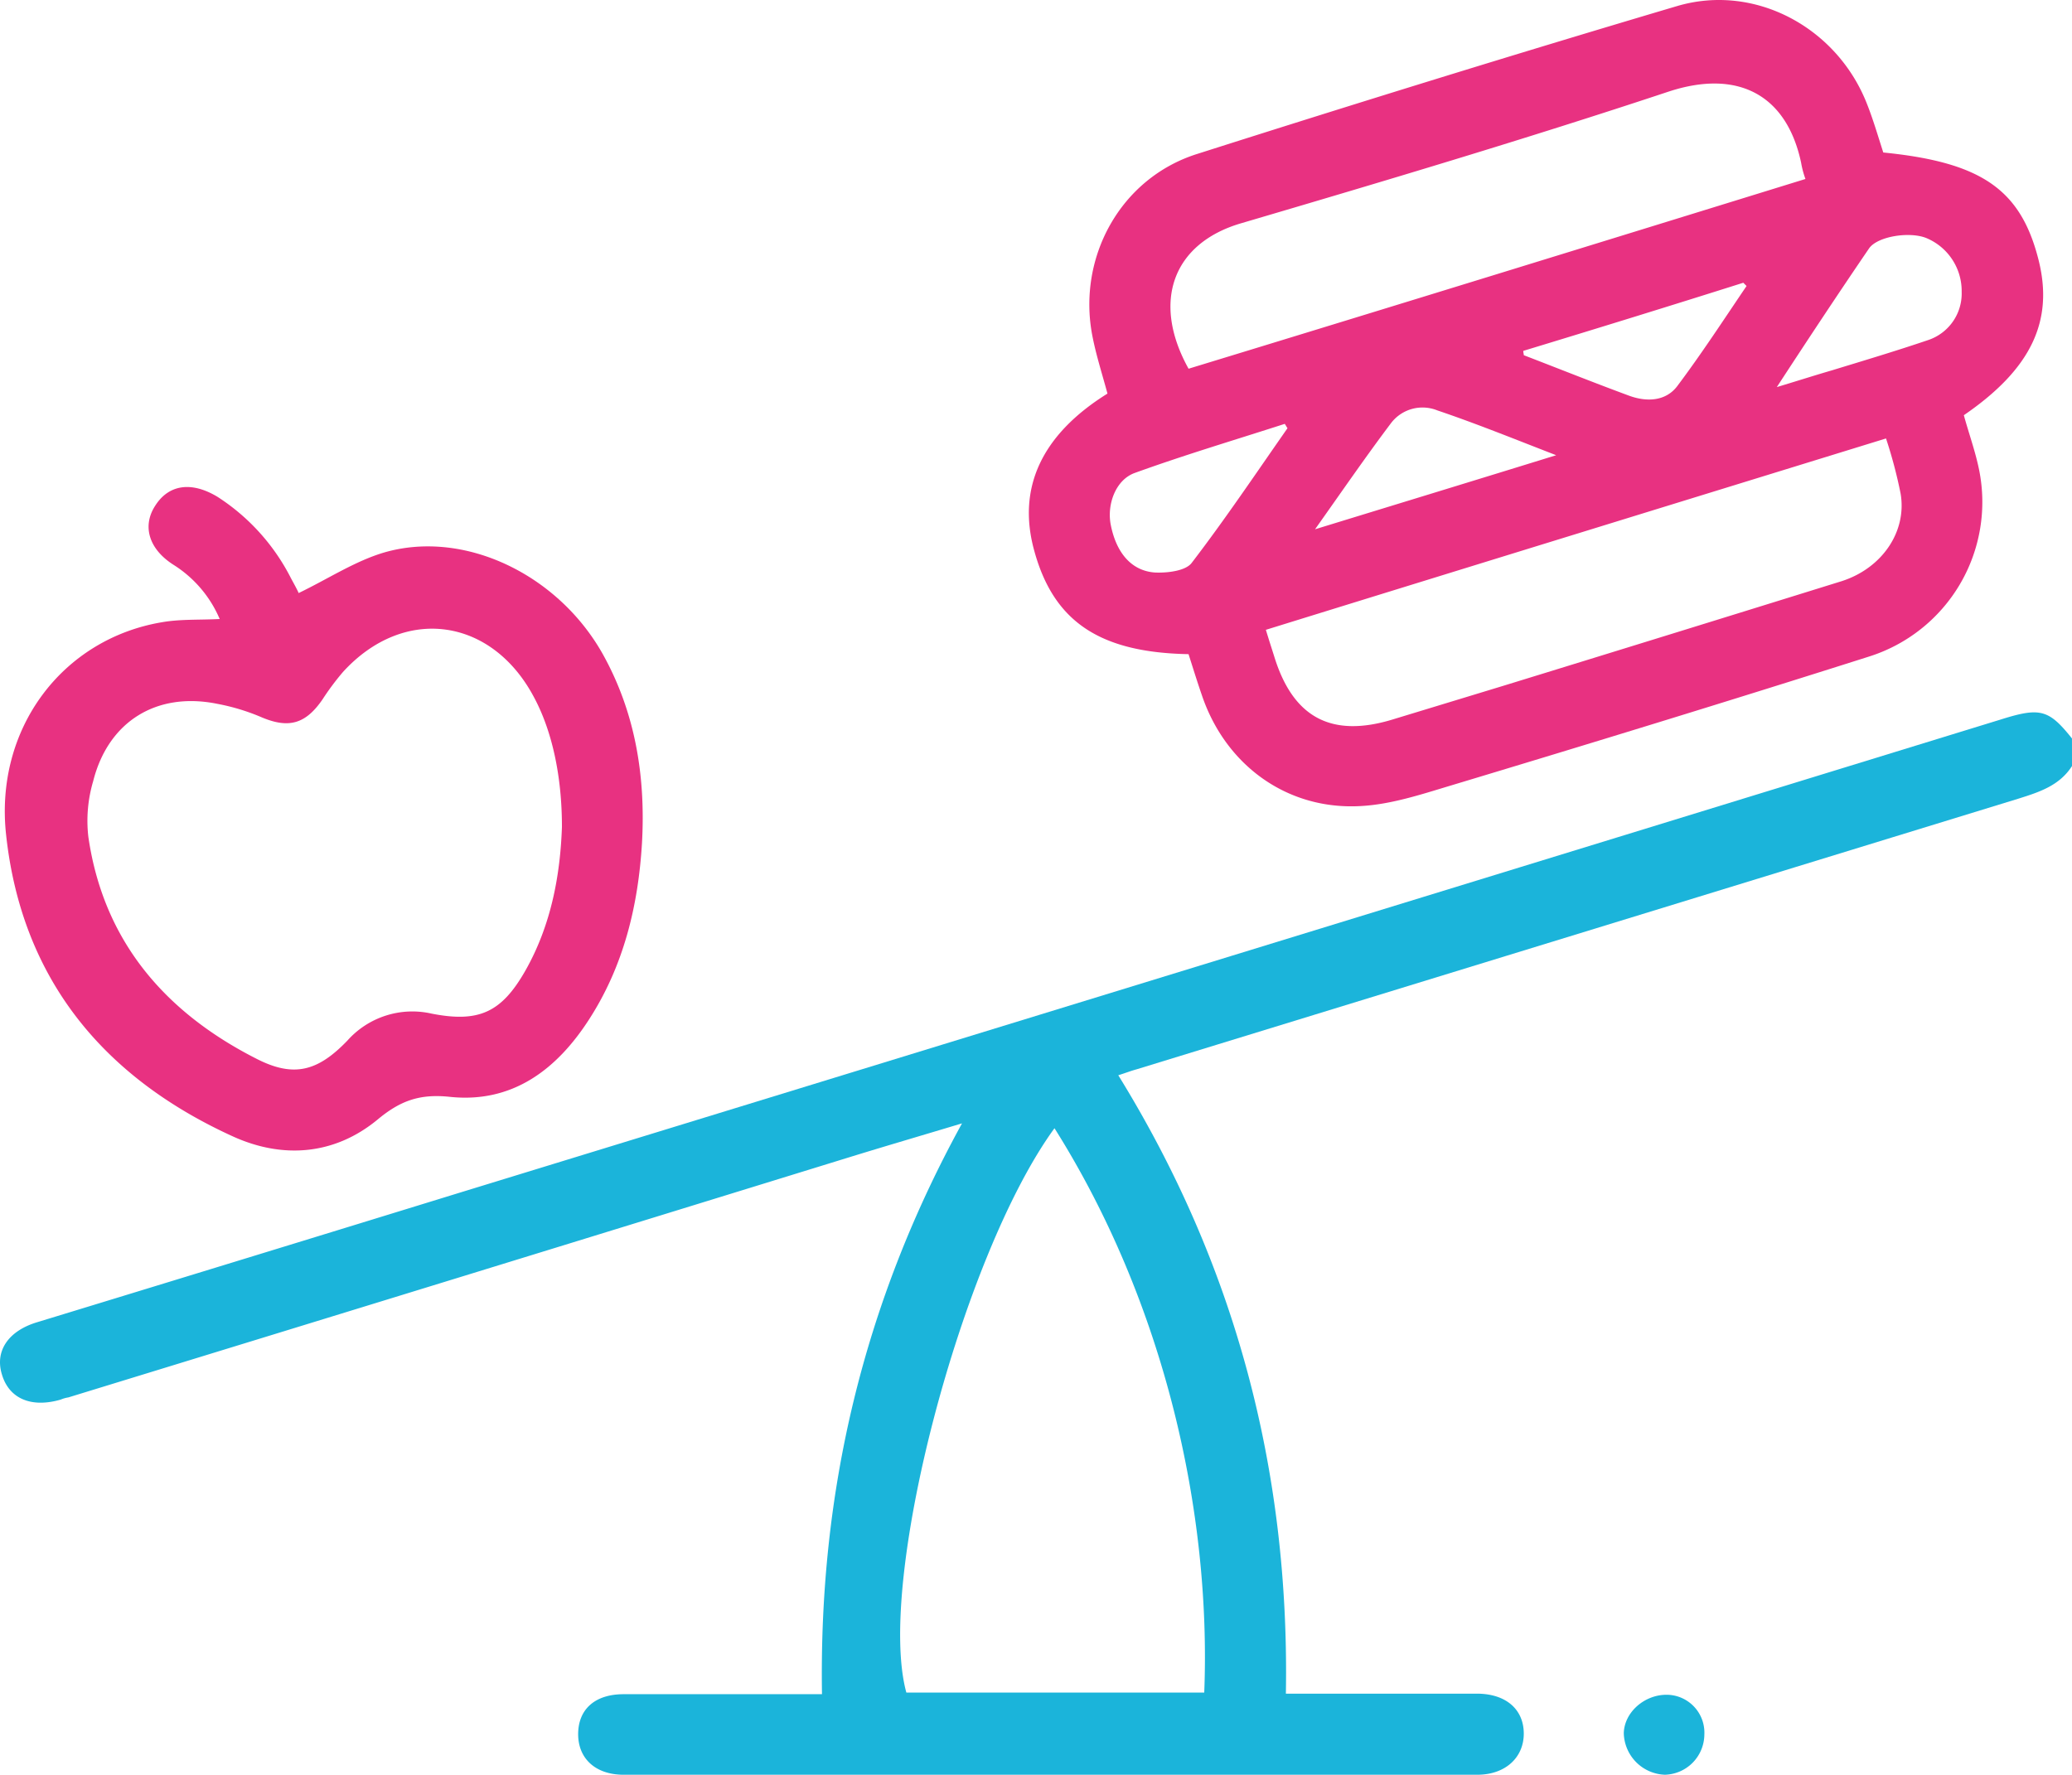 <svg id="healthy-food" xmlns="http://www.w3.org/2000/svg" width="318.675" height="273" viewBox="0 0 318.675 273">
  <g id="Groupe_11" data-name="Groupe 11">
    <path id="Tracé_18" data-name="Tracé 18" d="M353.036,185.828c-1.913,2.994-4.989,3.991-8.149,4.989l-135.706,41.66c-.915.249-1.746.582-2.827.915,17.961,29.1,26.36,60.7,25.777,95.127h29.353c4.407,0,7.151,2.328,7.234,5.987.083,3.742-2.744,6.486-7.151,6.486h-131.3c-4.324,0-6.985-2.495-6.985-6.236,0-3.825,2.578-6.153,6.985-6.153h30.517c-.5-31.016,6.32-60.12,21.537-87.81-6.07,1.829-11.475,3.409-16.88,5.072Q105.2,264.449,44.871,282.95a4.768,4.768,0,0,0-1.164.333c-4.573,1.33-7.983-.166-9.064-3.908-1.081-3.576,1-6.652,5.4-7.983q32.679-9.978,65.358-20.04,118.369-36.3,236.654-72.676c6.07-1.913,7.4-1.58,10.976,2.91C353.036,182.917,353.036,184.414,353.036,185.828ZM196.542,241.54c-14.3,19.624-27.441,69.849-22.784,86.812h45.817C220.657,300.662,213.505,268.482,196.542,241.54Z" transform="translate(-34.361 -67.991)" fill="#1bb4da"/>
    <path id="Tracé_19" data-name="Tracé 19" d="M236.751,106.334c-.832-3.077-1.746-5.9-2.328-8.9-2.328-12.057,4.324-24.2,16.049-27.939C275,61.681,299.7,54.031,324.394,46.713c11.891-3.492,24.447,3.243,29.1,14.884,1,2.495,1.746,5.072,2.578,7.65,15.051,1.5,21.121,5.654,23.865,16.464,2.411,9.479-1.164,16.88-11.475,23.948.748,2.744,1.746,5.488,2.328,8.315a24.931,24.931,0,0,1-17.046,28.854c-21.453,6.819-42.907,13.388-64.444,19.874-4.407,1.33-8.981,2.827-13.554,3.077-11.309.665-20.788-6.236-24.447-16.963-.748-2.162-1.414-4.324-2.079-6.4-13.637-.249-20.705-4.989-23.7-15.8C222.781,120.886,226.606,112.653,236.751,106.334ZM344.1,73.322a14.154,14.154,0,0,1-.665-2.495c-2.245-10.56-9.812-14.385-20.289-10.976-21.786,7.234-43.822,13.8-65.857,20.289-10.477,3.077-13.8,12.057-8.066,22.368C280.822,92.863,312.337,83.134,344.1,73.322Zm12.39,39.914c-32.1,9.9-63.7,19.624-95.377,29.436.5,1.663.915,2.91,1.33,4.241,2.91,9.313,8.814,12.39,18.127,9.563l17.213-5.239q25.944-7.983,51.888-16.049c6.237-2,10.062-7.65,9.064-13.471A71.437,71.437,0,0,0,356.492,113.236Zm-16.8-7.9c3.326-1,5.9-1.829,8.482-2.578,4.906-1.5,9.9-2.994,14.8-4.657a7.549,7.549,0,0,0,5.155-7.4,8.825,8.825,0,0,0-5.488-8.315c-2.578-1-7.4-.249-8.731,1.58C349.257,90.784,344.684,97.686,339.695,105.336Zm-75.254,6.32c-.166-.249-.249-.416-.416-.665-7.733,2.495-15.55,4.823-23.117,7.567-2.91,1.081-4.241,4.823-3.659,7.9.832,4.324,3.16,7.151,6.819,7.4,1.913.083,4.74-.249,5.654-1.5C254.878,125.625,259.618,118.557,264.441,111.656Zm41.327,4.158c-6.652-2.578-12.39-4.906-18.294-6.9a6.082,6.082,0,0,0-7.068,1.913c-3.825,5.072-7.484,10.394-11.725,16.381C281.4,123.3,293.129,119.722,305.768,115.813ZM300.7,99.765c0,.249.083.5.083.665,5.4,2.079,10.81,4.241,16.215,6.236,2.744,1,5.654.832,7.4-1.5,3.742-4.989,7.151-10.228,10.644-15.383l-.5-.5C323.23,92.863,311.922,96.355,300.7,99.765Z" transform="translate(-66.421 -45.79)" fill="#e83181"/>
    <path id="Tracé_20" data-name="Tracé 20" d="M68.3,156.187a18.312,18.312,0,0,0-7.068-8.315c-3.825-2.411-4.906-5.987-2.827-9.147,2.079-3.243,5.571-3.742,9.563-1.33A32.25,32.25,0,0,1,79.28,149.95c.5.915,1,1.829,1.164,2.245,4.49-2.162,8.648-4.906,13.138-6.237,12.307-3.576,26.692,3.326,33.594,15.55,5.072,9.064,6.652,18.959,6.07,29.187-.582,9.646-2.827,18.876-8.149,27.108-4.989,7.733-11.808,12.889-21.37,11.891-4.657-.5-7.65.582-11.143,3.492-6.652,5.488-14.635,6.07-22.285,2.578-19.874-9.064-32.43-24.2-34.841-46.316-1.829-16.381,8.648-30.185,23.948-32.762C62.233,156.187,65.061,156.353,68.3,156.187Zm52.636,31.931c0-7.733-1.5-14.635-4.241-19.79-6.486-12.39-20.04-14.3-29.436-3.991a40.1,40.1,0,0,0-3.16,4.241c-2.578,3.742-5.156,4.49-9.313,2.744a32.316,32.316,0,0,0-6.819-2.079c-9.313-1.913-16.8,2.661-19.125,11.891A21.461,21.461,0,0,0,48.1,189.7c2.328,16.049,11.808,27.025,25.944,34.176,5.738,2.91,9.4,1.829,13.887-2.827a13.376,13.376,0,0,1,12.972-4.158c7.234,1.414,10.727-.166,14.385-6.569C119.36,203.168,120.69,195.352,120.939,188.117Z" transform="translate(-34.511 -60.968)" fill="#e83181"/>
    <path id="Tracé_21" data-name="Tracé 21" d="M347.089,365.453a6.232,6.232,0,0,1-6.07,6.153,6.557,6.557,0,0,1-6.32-6.4c.083-3.243,3.243-5.987,6.735-5.9A5.833,5.833,0,0,1,347.089,365.453Z" transform="translate(-84.959 -98.606)" fill="#1bb4da"/>
  </g>
</svg>
